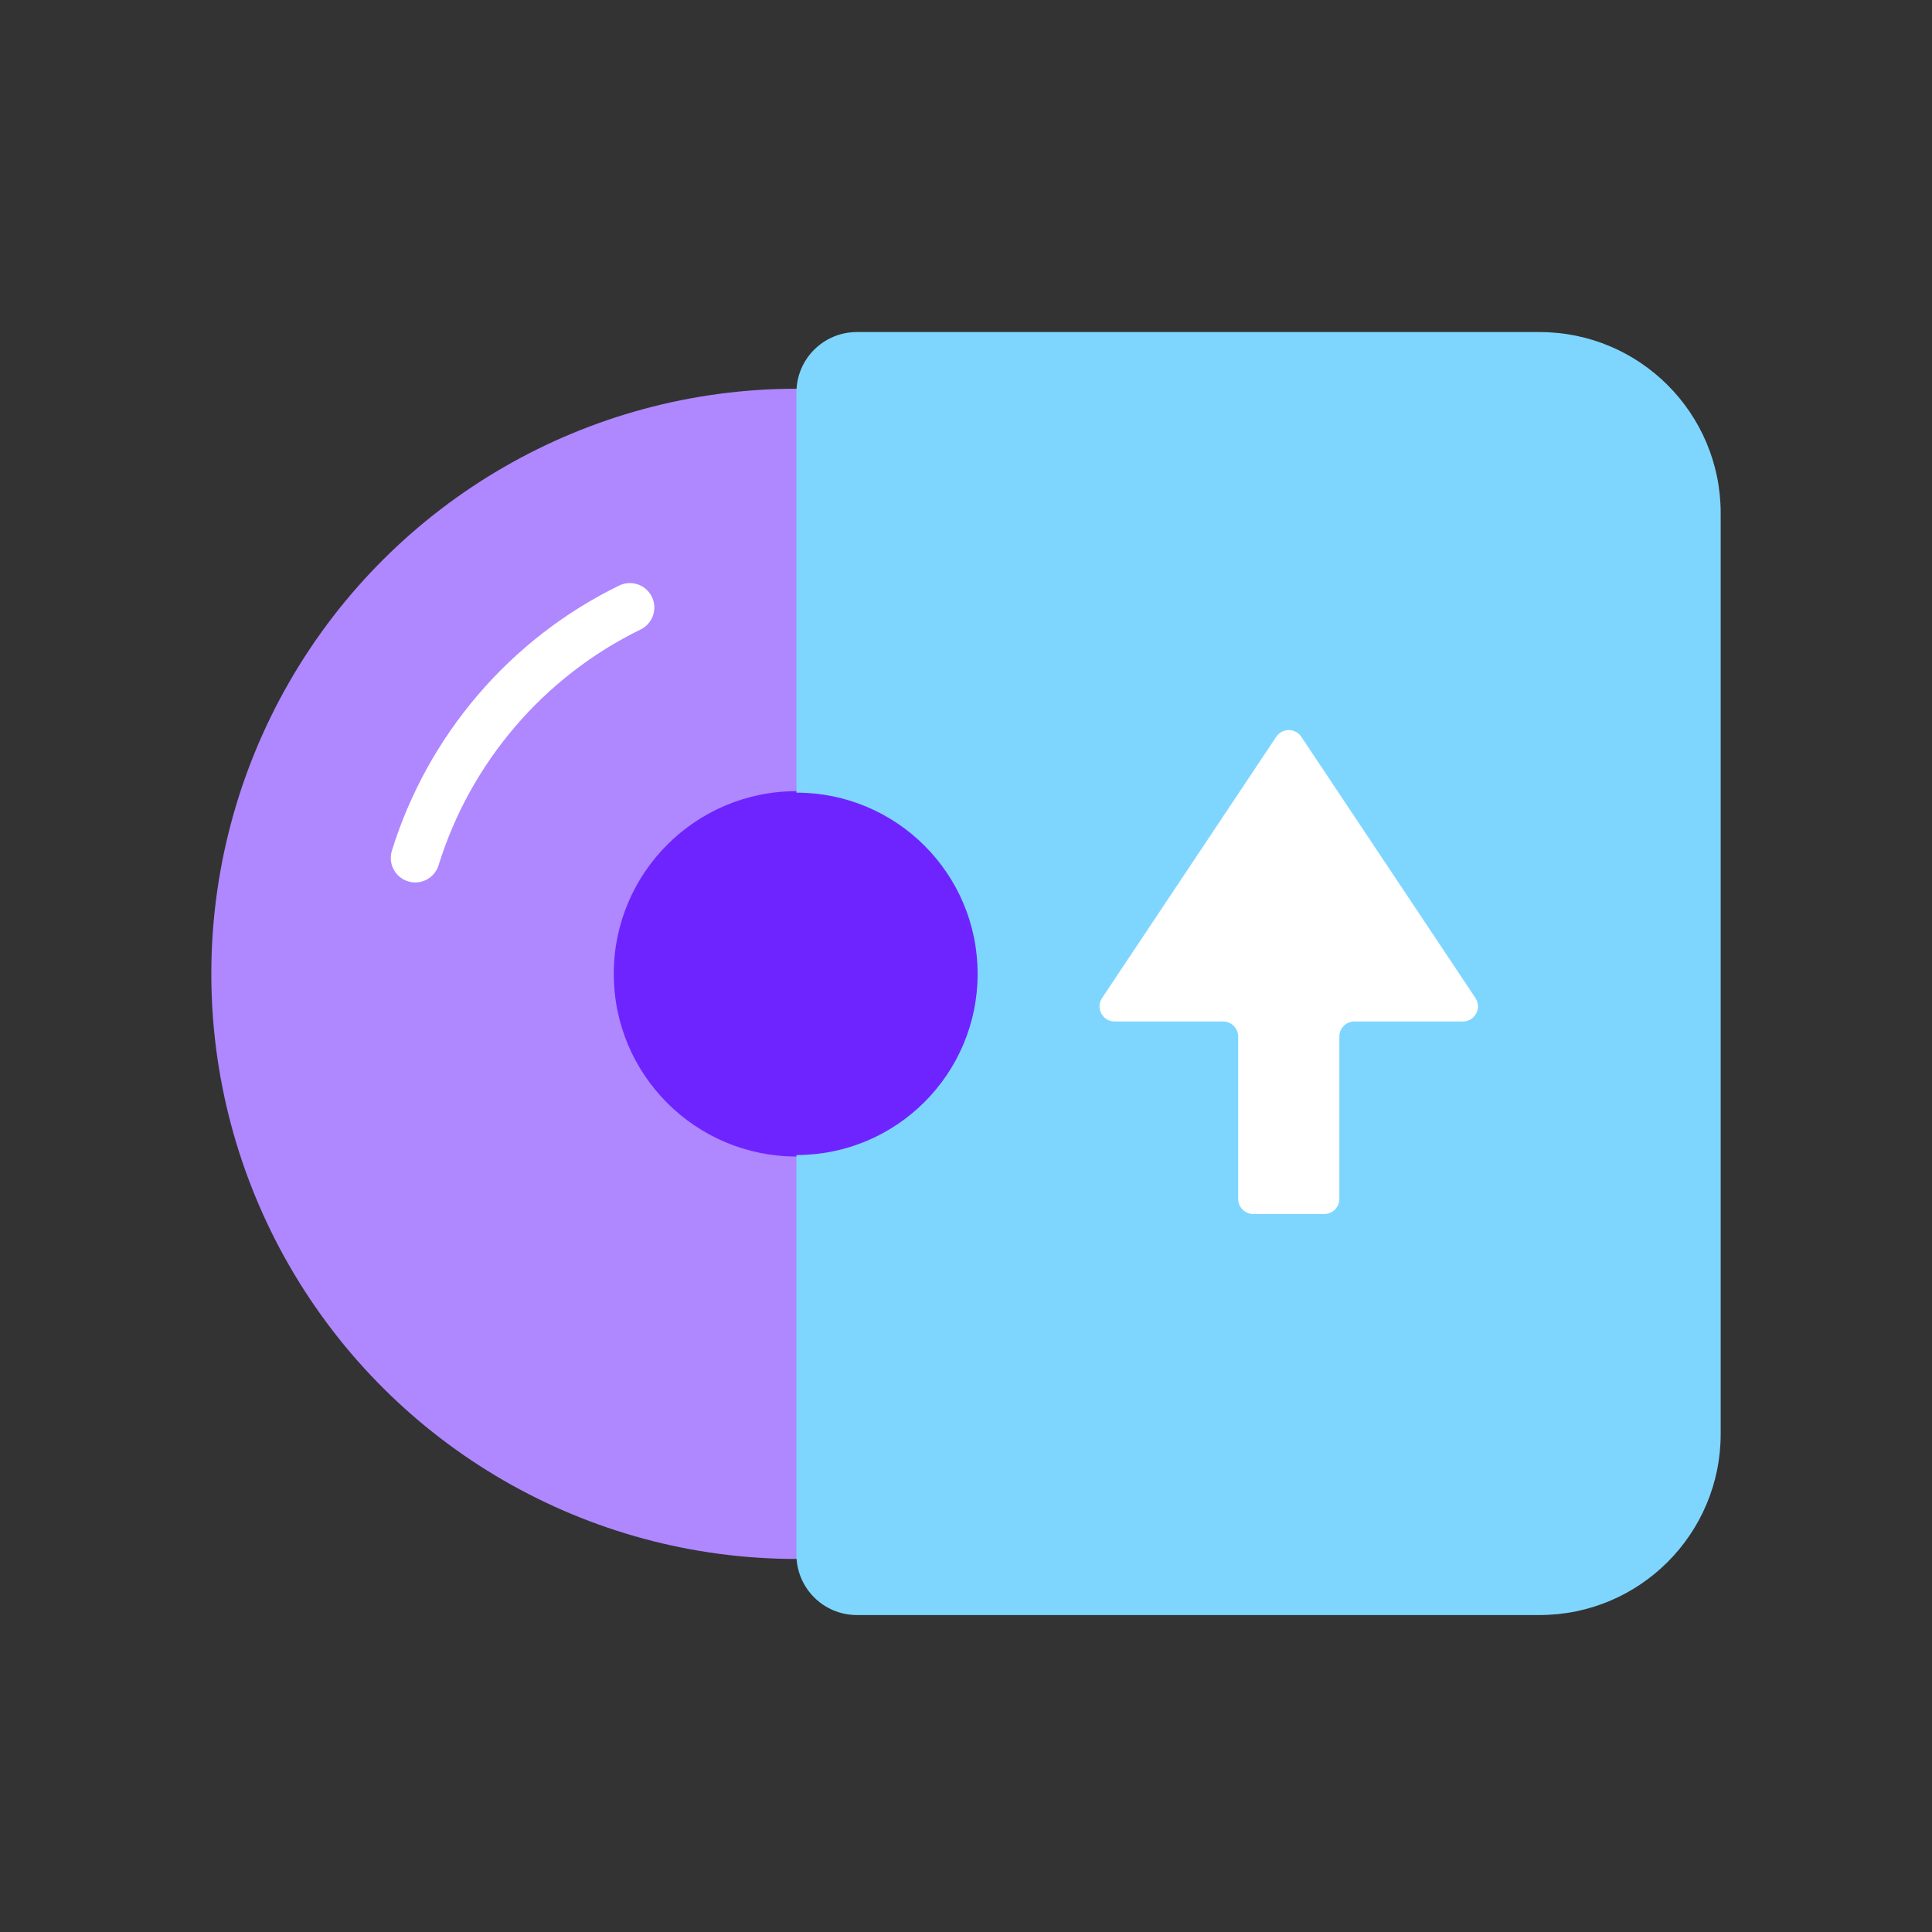 <svg width="64" height="64" viewBox="0 0 64 64" fill="none" xmlns="http://www.w3.org/2000/svg">
<rect x="0" y="0" width="64" height="64" fill="#333333" stroke="none"/>
<circle cx="26.383" cy="32.26" r="19.383" transform="rotate(-90 26.383 32.26)" fill="#AF87FF"/>
<path d="M13.755 28.422C14.873 24.814 17.449 21.79 20.866 20.125M40.267 35.658C39.32 39.652 36.613 43.036 32.924 44.838" stroke="white" stroke-width="1.62" stroke-linecap="round"/>
<circle cx="26.383" cy="32.26" r="6.051" transform="rotate(-90 26.383 32.26)" fill="#6E24FF"/>
<path fill-rule="evenodd" clip-rule="evenodd" d="M32.385 32.26C32.385 28.945 29.698 26.258 26.383 26.258V26.258C26.383 26.258 26.383 26.258 26.383 26.258L26.383 13C26.383 11.895 27.279 11 28.383 11L51 11C54.314 11 57 13.686 57 17L57 47.5C57 50.814 54.314 53.5 51 53.5L28.383 53.5C27.279 53.5 26.383 52.605 26.383 51.5L26.383 38.262C26.383 38.262 26.383 38.262 26.383 38.262V38.262C29.698 38.262 32.385 35.575 32.385 32.26Z" fill="#7ED6FF"/>
<path d="M36.923 33.838C36.524 33.838 36.286 33.393 36.508 33.06L42.276 24.408C42.474 24.111 42.91 24.111 43.108 24.408L48.876 33.06C49.097 33.393 48.859 33.838 48.46 33.838H44.867C44.591 33.838 44.367 34.062 44.367 34.338V39.716C44.367 39.992 44.143 40.216 43.867 40.216H41.516C41.24 40.216 41.016 39.992 41.016 39.716V34.338C41.016 34.062 40.792 33.838 40.516 33.838H36.923Z" fill="white"/>
</svg>

